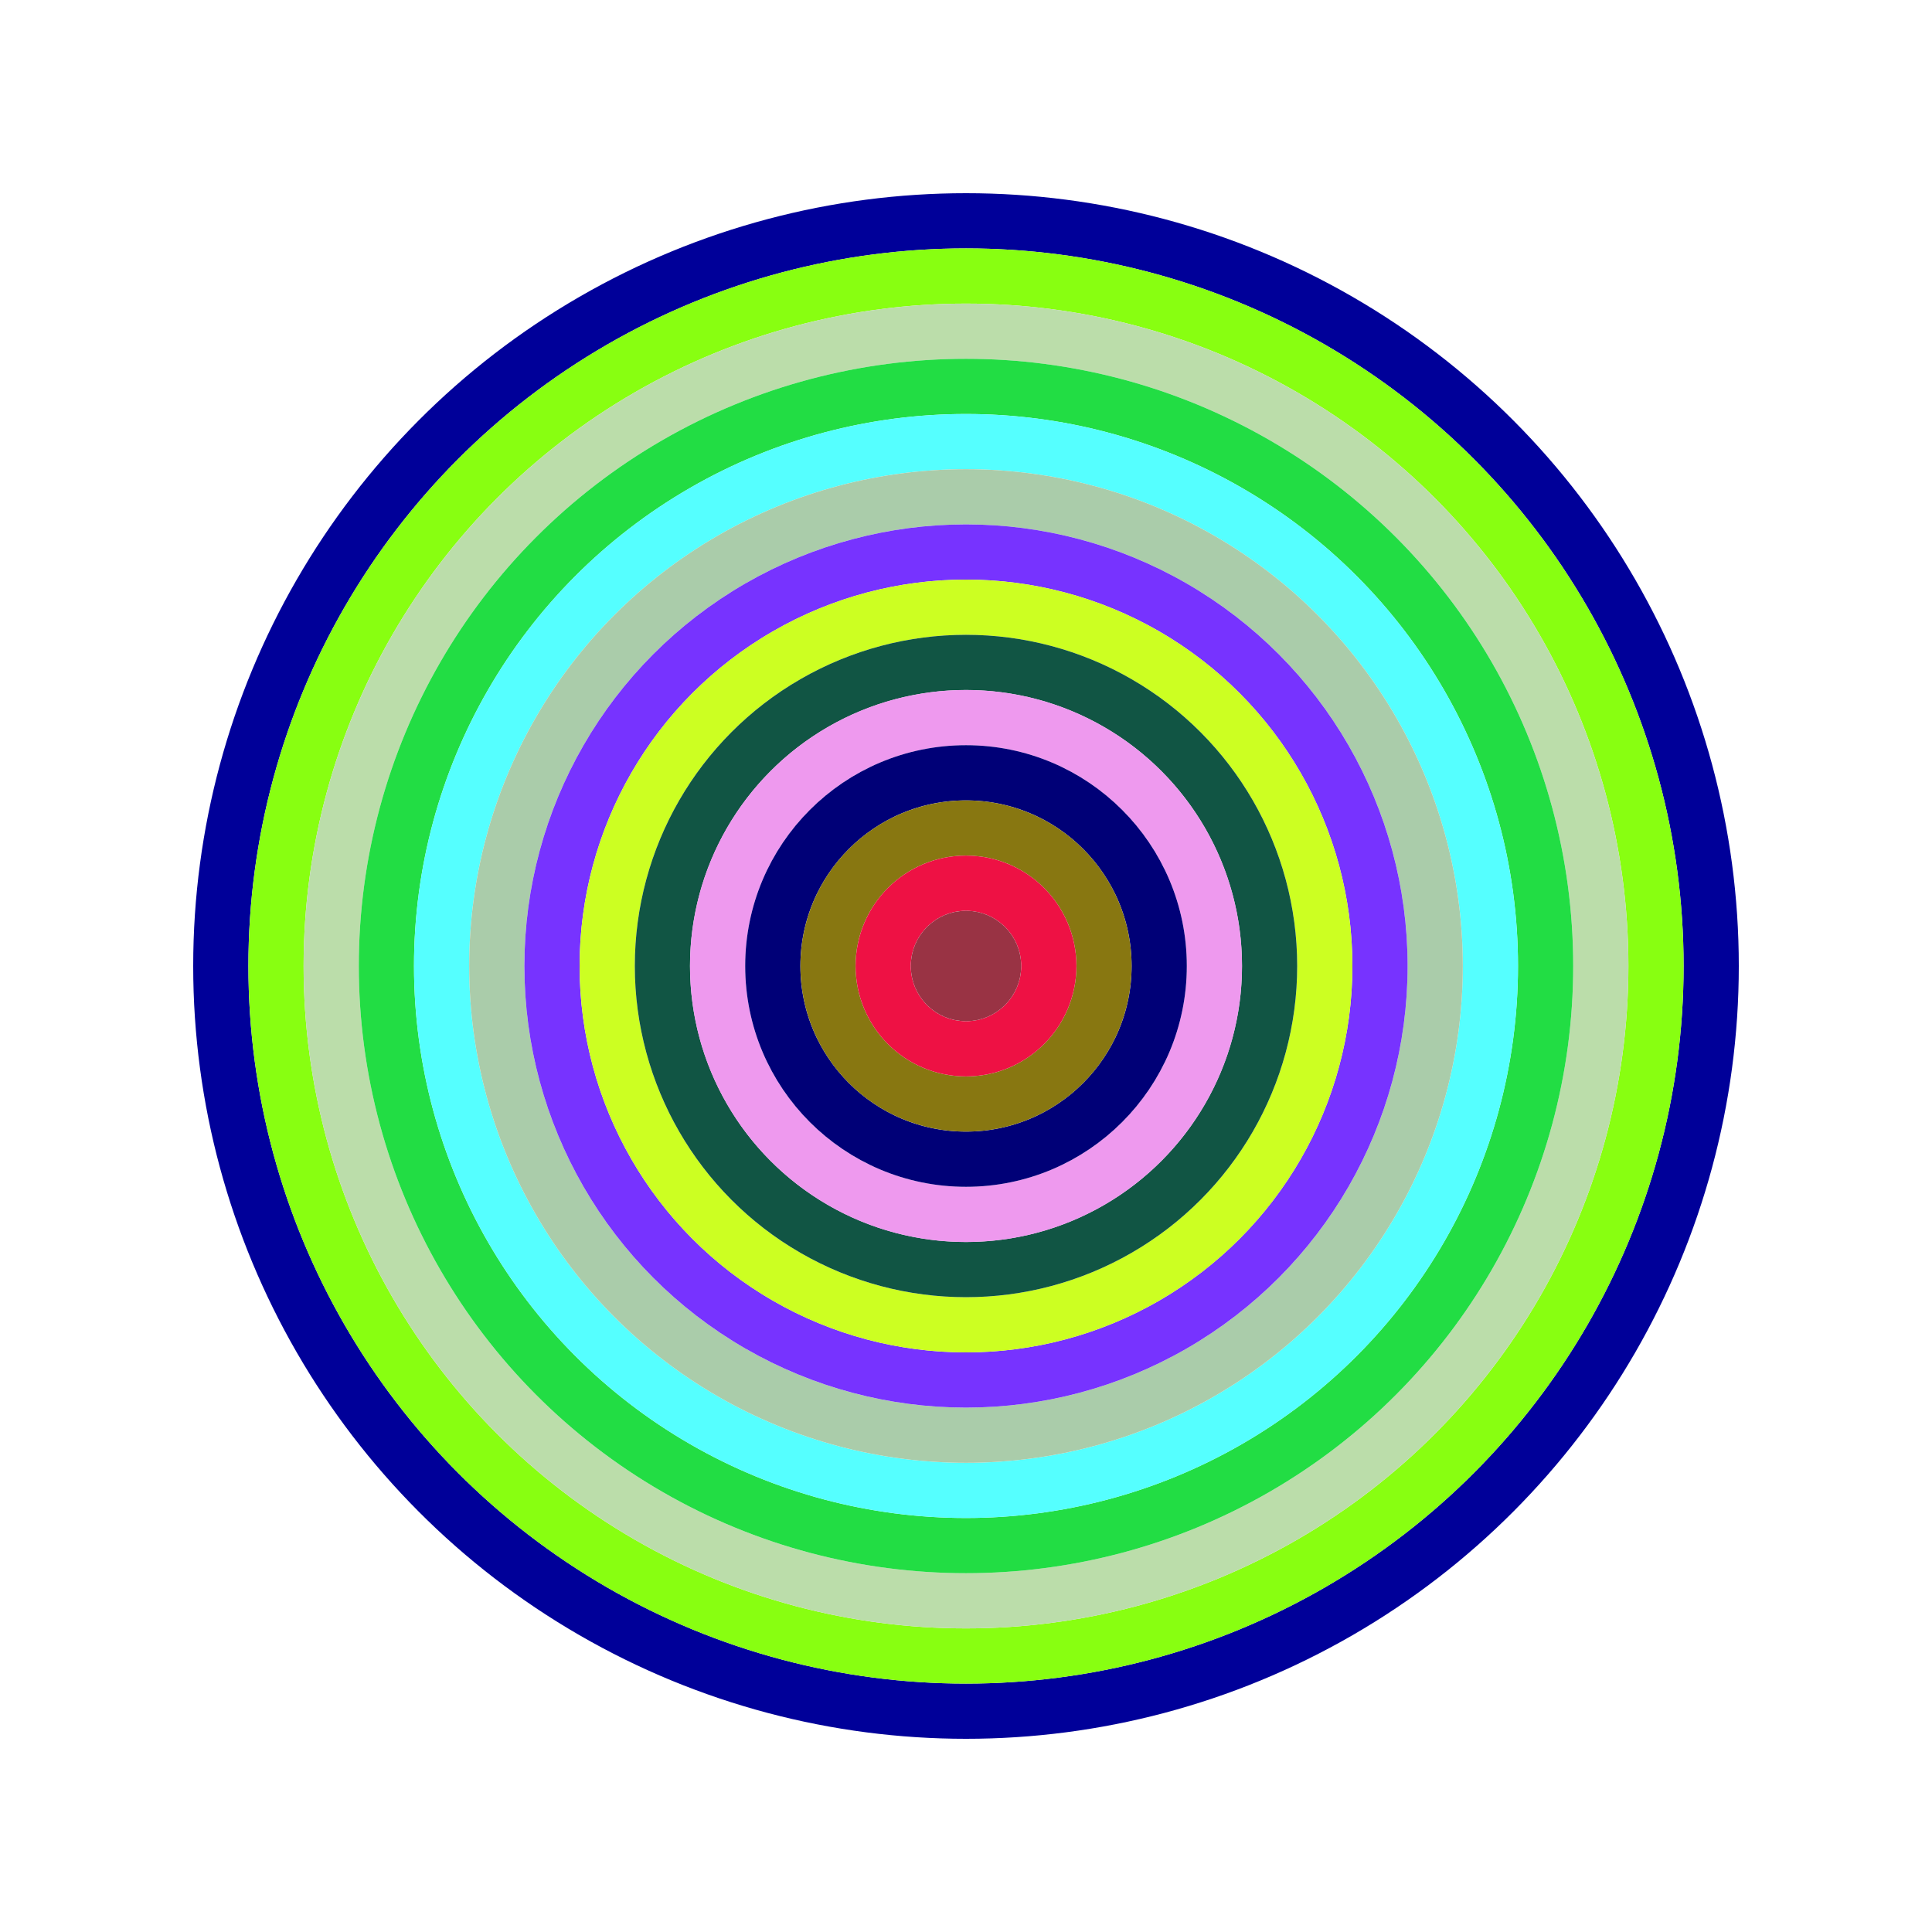 <svg id="0x98f1BdA2d45ffacA73fCF2154E9E007871e14934" viewBox="0 0 700 700" xmlns="http://www.w3.org/2000/svg"><style>.a{stroke-width:20;}</style><g class="a" fill="none"><circle cx="350" cy="350" r="270" stroke="#009"></circle><circle cx="350" cy="350" r="250" stroke="#8f1"></circle><circle cx="350" cy="350" r="230" stroke="#BdA"></circle><circle cx="350" cy="350" r="210" stroke="#2d4"></circle><circle cx="350" cy="350" r="190" stroke="#5ff"></circle><circle cx="350" cy="350" r="170" stroke="#acA"></circle><circle cx="350" cy="350" r="150" stroke="#73f"></circle><circle cx="350" cy="350" r="130" stroke="#CF2"></circle><circle cx="350" cy="350" r="110" stroke="#154"></circle><circle cx="350" cy="350" r="90" stroke="#E9E"></circle><circle cx="350" cy="350" r="70" stroke="#007"></circle><circle cx="350" cy="350" r="50" stroke="#871"></circle><circle cx="350" cy="350" r="30" stroke="#e14"></circle><circle cx="350" cy="350" r="10" stroke="#934"></circle></g></svg>